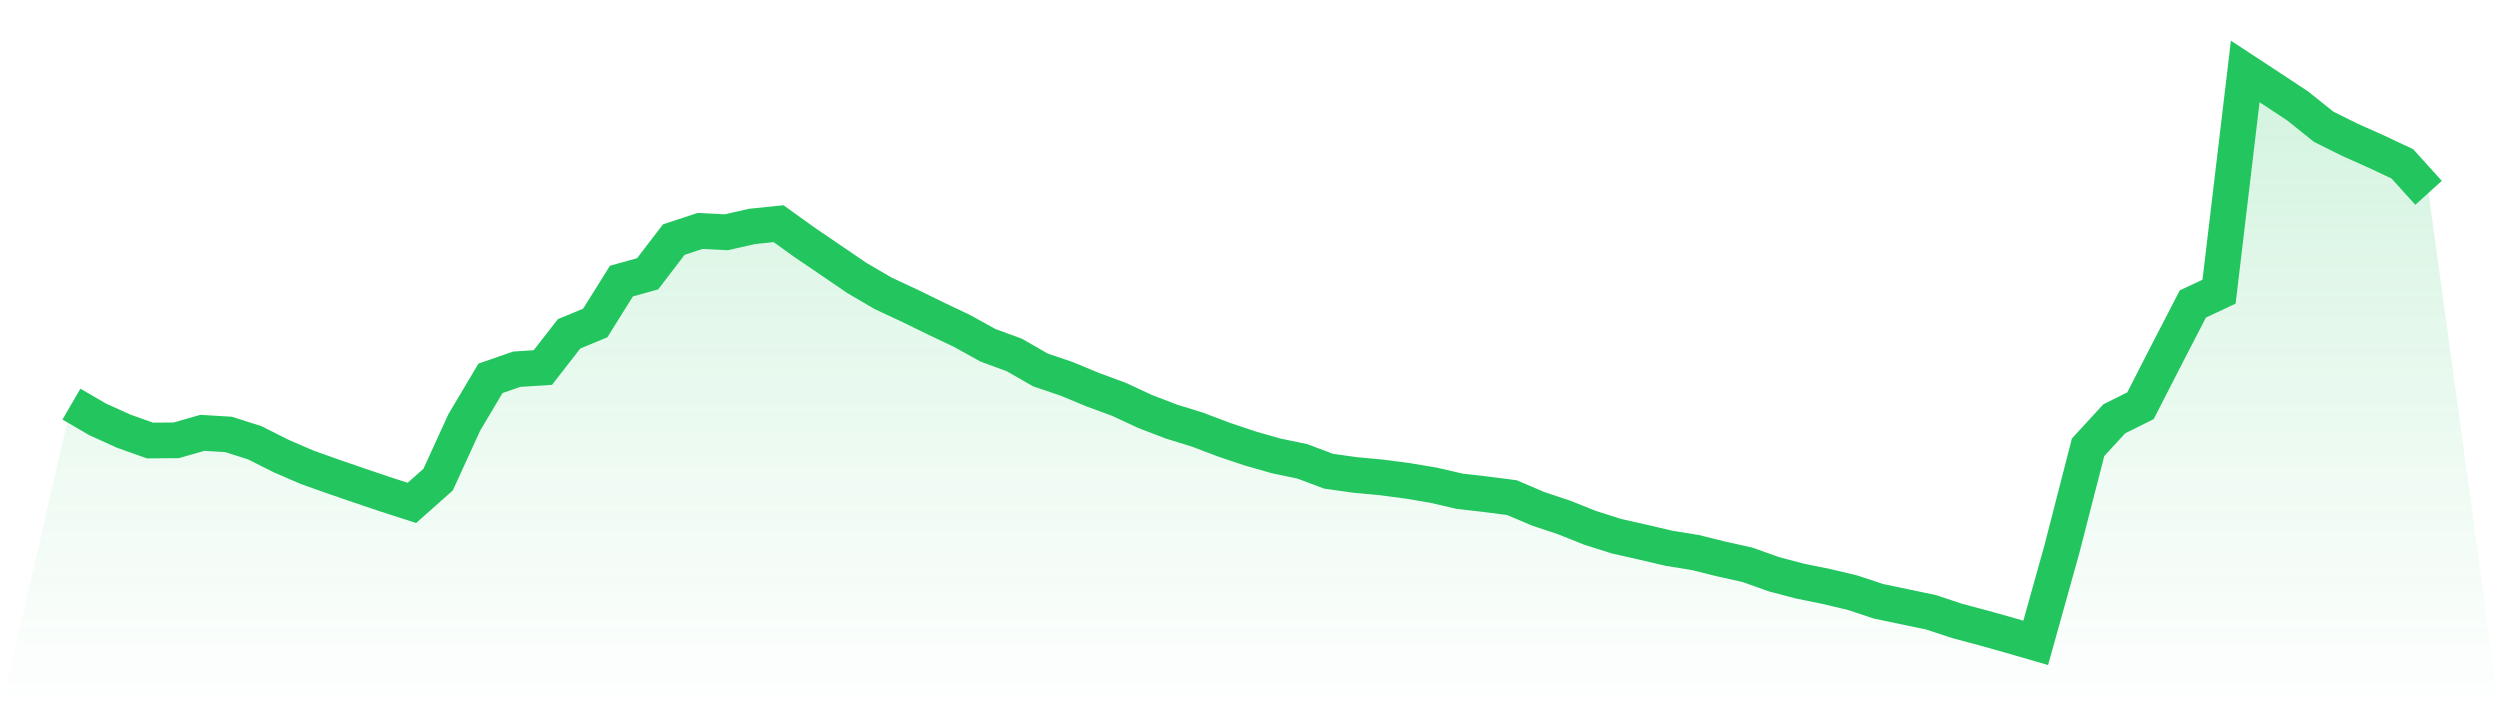 <svg viewBox="0 0 140 40" xmlns="http://www.w3.org/2000/svg">
<defs>
<linearGradient id="gradient" x1="0" x2="0" y1="0" y2="1">
<stop offset="0%" stop-color="#22c55e" stop-opacity="0.2"/>
<stop offset="100%" stop-color="#22c55e" stop-opacity="0"/>
</linearGradient>
</defs>
<path d="M4,22.63 L4,22.63 L5.467,23.484 L6.933,24.148 L8.4,24.669 L9.867,24.658 L11.333,24.24 L12.8,24.328 L14.267,24.795 L15.733,25.533 L17.2,26.168 L18.667,26.689 L20.133,27.193 L21.6,27.688 L23.067,28.161 L24.533,26.86 L26,23.655 L27.467,21.187 L28.933,20.677 L30.4,20.581 L31.867,18.696 L33.333,18.087 L34.8,15.741 L36.267,15.332 L37.733,13.417 L39.2,12.933 L40.667,13.007 L42.133,12.677 L43.6,12.526 L45.067,13.58 L46.533,14.576 L48,15.576 L49.467,16.432 L50.933,17.115 L52.4,17.832 L53.867,18.529 L55.333,19.34 L56.8,19.877 L58.267,20.719 L59.733,21.215 L61.2,21.824 L62.667,22.365 L64.133,23.046 L65.6,23.609 L67.067,24.062 L68.533,24.619 L70,25.111 L71.467,25.531 L72.933,25.836 L74.4,26.387 L75.867,26.595 L77.333,26.732 L78.8,26.923 L80.267,27.169 L81.733,27.509 L83.2,27.678 L84.667,27.867 L86.133,28.491 L87.6,28.982 L89.067,29.566 L90.533,30.03 L92,30.361 L93.467,30.704 L94.933,30.941 L96.4,31.305 L97.867,31.631 L99.333,32.156 L100.8,32.542 L102.267,32.84 L103.733,33.188 L105.2,33.673 L106.667,33.98 L108.133,34.287 L109.6,34.772 L111.067,35.163 L112.533,35.575 L114,36 L115.467,30.75 L116.933,25.046 L118.4,23.452 L119.867,22.722 L121.333,19.858 L122.8,17.021 L124.267,16.334 L125.733,4 L127.2,4.963 L128.667,5.931 L130.133,7.104 L131.6,7.831 L133.067,8.487 L134.533,9.177 L136,10.798 L140,40 L0,40 z" fill="url(#gradient)"/>
<path d="M4,22.63 L4,22.63 L5.467,23.484 L6.933,24.148 L8.4,24.669 L9.867,24.658 L11.333,24.24 L12.8,24.328 L14.267,24.795 L15.733,25.533 L17.2,26.168 L18.667,26.689 L20.133,27.193 L21.6,27.688 L23.067,28.161 L24.533,26.86 L26,23.655 L27.467,21.187 L28.933,20.677 L30.4,20.581 L31.867,18.696 L33.333,18.087 L34.8,15.741 L36.267,15.332 L37.733,13.417 L39.2,12.933 L40.667,13.007 L42.133,12.677 L43.6,12.526 L45.067,13.58 L46.533,14.576 L48,15.576 L49.467,16.432 L50.933,17.115 L52.4,17.832 L53.867,18.529 L55.333,19.34 L56.8,19.877 L58.267,20.719 L59.733,21.215 L61.2,21.824 L62.667,22.365 L64.133,23.046 L65.6,23.609 L67.067,24.062 L68.533,24.619 L70,25.111 L71.467,25.531 L72.933,25.836 L74.4,26.387 L75.867,26.595 L77.333,26.732 L78.8,26.923 L80.267,27.169 L81.733,27.509 L83.2,27.678 L84.667,27.867 L86.133,28.491 L87.6,28.982 L89.067,29.566 L90.533,30.03 L92,30.361 L93.467,30.704 L94.933,30.941 L96.4,31.305 L97.867,31.631 L99.333,32.156 L100.8,32.542 L102.267,32.84 L103.733,33.188 L105.2,33.673 L106.667,33.98 L108.133,34.287 L109.6,34.772 L111.067,35.163 L112.533,35.575 L114,36 L115.467,30.75 L116.933,25.046 L118.4,23.452 L119.867,22.722 L121.333,19.858 L122.8,17.021 L124.267,16.334 L125.733,4 L127.2,4.963 L128.667,5.931 L130.133,7.104 L131.6,7.831 L133.067,8.487 L134.533,9.177 L136,10.798" fill="none" stroke="#22c55e" stroke-width="2"/>
</svg>